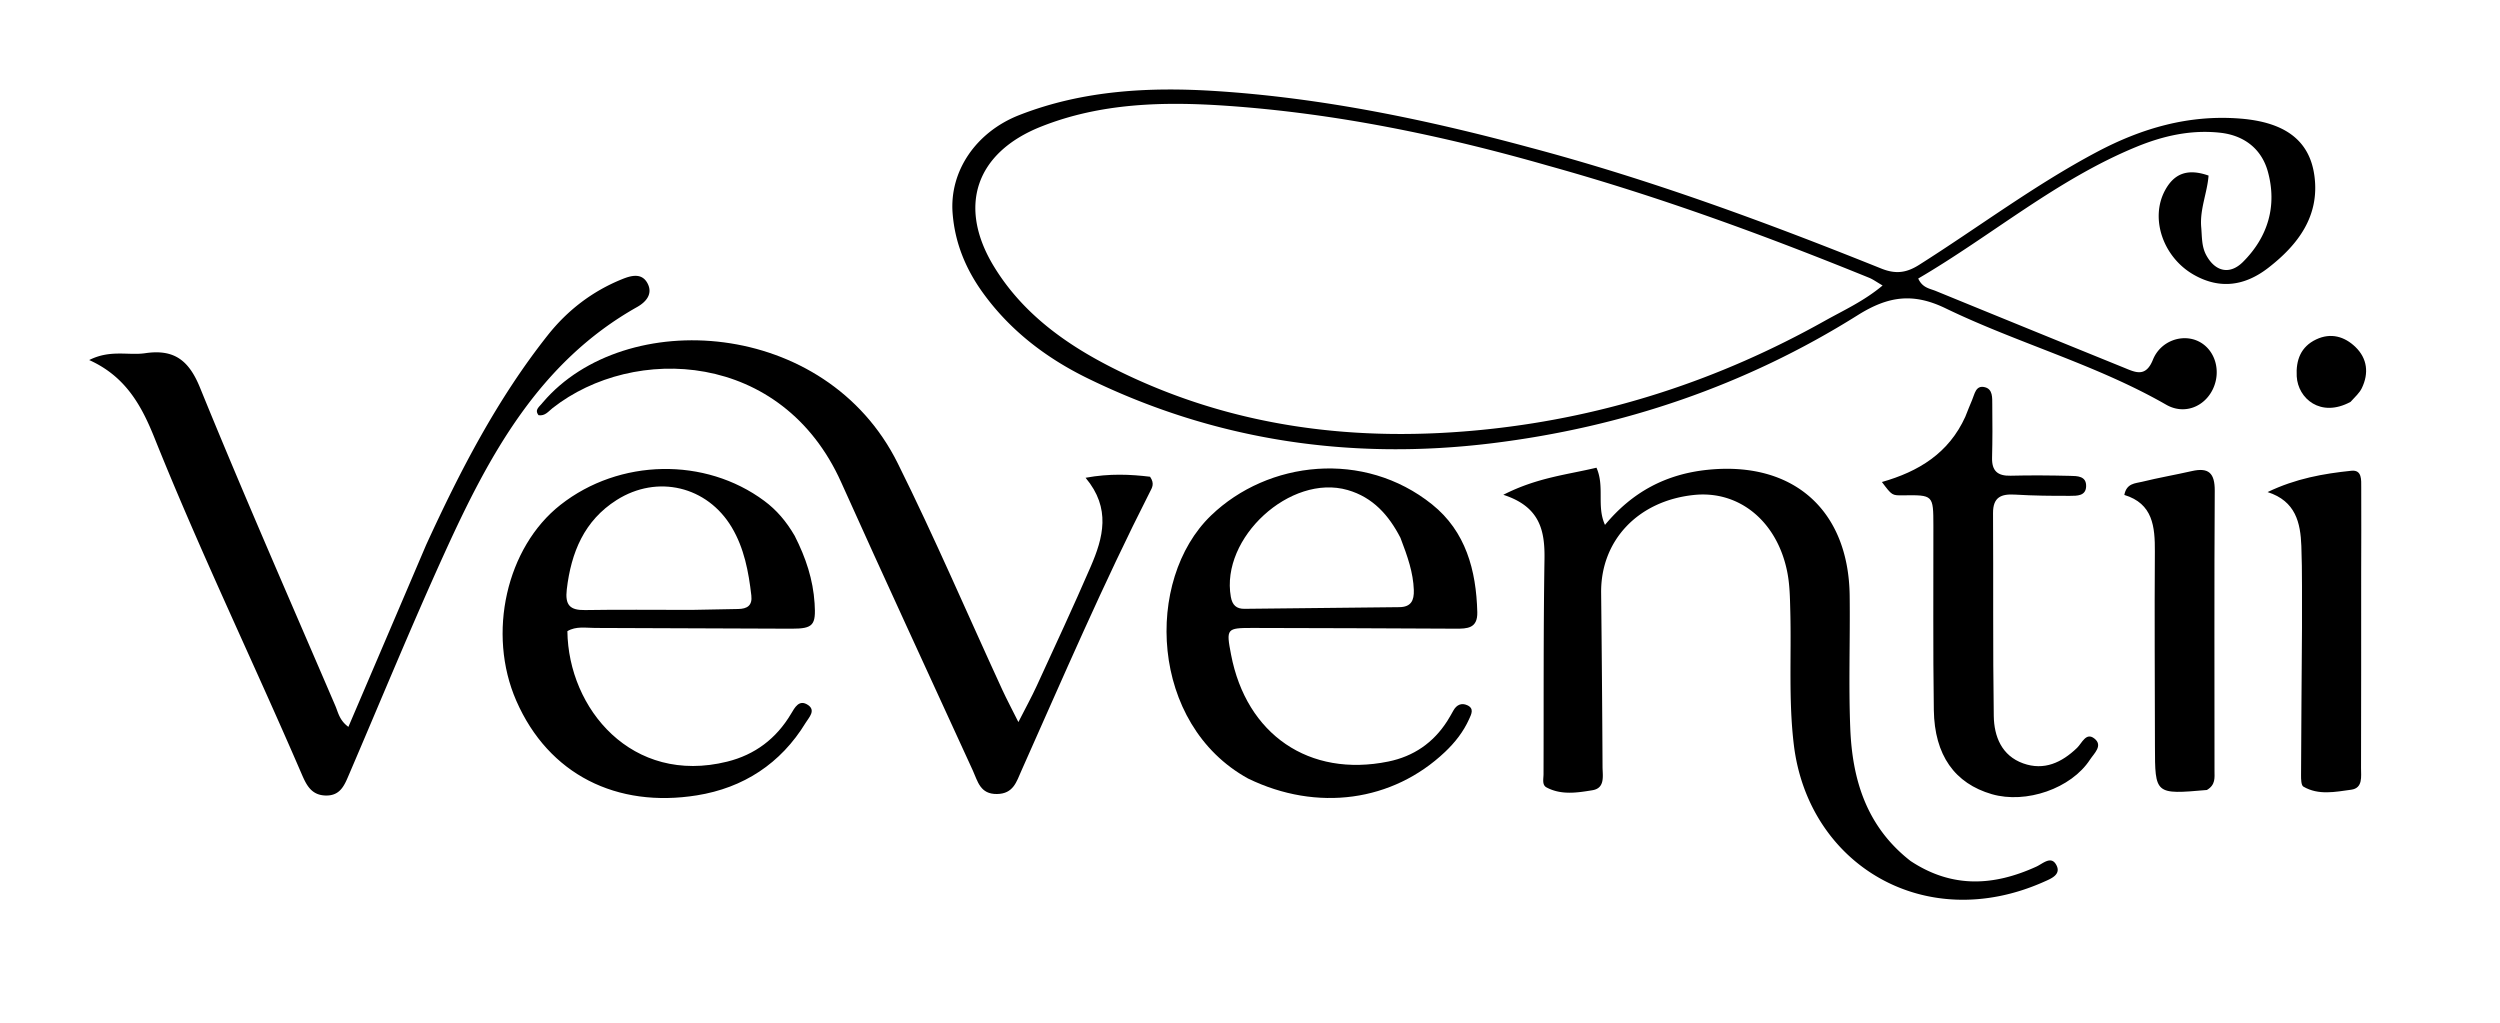 <svg fill="black" viewBox="194.824 361.816 592.424 242.536" xml:space="preserve" xmlns="http://www.w3.org/2000/svg" width="592.424" height="242.536"><path d="M557.314 396.76c28.711 7.62 56.137 17.777 83.295 28.686 3.368 1.353 5.904 1.084 8.983-.864 14.065-8.901 27.408-18.956 42.158-26.769 10.616-5.624 21.789-8.876 33.994-7.892 10.352.837 16.366 5.014 17.522 13.54 1.296 9.547-3.878 16.369-10.957 21.845-5.412 4.186-11.341 5.203-17.64 1.611-7.237-4.127-10.41-13.289-6.804-19.981 2.196-4.074 5.426-5.232 10.321-3.512-.303 4.072-2.116 8.018-1.74 12.247.2 2.249.064 4.529 1.192 6.615 2.127 3.931 5.587 4.71 8.701 1.602 5.972-5.964 8.11-13.352 5.902-21.388-1.455-5.294-5.501-8.598-11.319-9.232-6.957-.757-13.528.75-19.871 3.359-18.851 7.752-34.305 21.04-51.667 31.191 1.004 2.231 2.767 2.378 4.187 2.961a15496 15496 0 0 0 44.459 18.12c2.732 1.11 5.232 2.479 6.965-1.825 1.813-4.504 6.982-6.245 10.814-4.368 3.916 1.919 5.448 7.005 3.406 11.306-2.004 4.22-6.79 6.164-11.07 3.71-16.616-9.529-35.165-14.567-52.278-22.844-7.727-3.737-13.611-2.898-20.826 1.631-26.523 16.645-55.648 26.543-86.708 30.352-33.334 4.088-65.429-.571-95.745-15.384-9.82-4.797-18.431-11.338-24.922-20.377-4.059-5.654-6.581-11.843-7.107-18.798-.746-9.852 5.462-19.17 15.796-23.213 15.08-5.9 30.903-6.716 46.785-5.682 25.069 1.633 49.577 6.708 74.174 13.354m4.231 4.281c-24.9-7.129-50.178-12.369-76.047-14.157-14.888-1.029-29.791-.693-43.954 4.928-15.546 6.169-19.844 18.944-11.194 33.142 6.705 11.005 16.809 18.31 28.02 23.99 28.11 14.24 58.08 17.878 89.079 14.585 28.339-3.011 54.9-11.747 79.745-25.658 4.523-2.533 9.343-4.705 13.748-8.403-1.508-.877-2.287-1.462-3.159-1.816-24.723-10.05-49.742-19.255-76.239-26.611m86.027 164.808c9.9 6.543 19.77 5.908 29.805 1.331 1.511-.689 3.429-2.609 4.662-.514 1.405 2.391-1.216 3.375-2.857 4.106-28.222 12.576-55.842-4.026-59.277-32.478-1.266-10.487-.565-20.987-.832-31.477-.083-3.225-.105-6.423-.761-9.636-2.412-11.802-11.322-19.191-22.068-18.074-13.249 1.375-22.133 10.772-22 23.192.148 13.735.262 27.472.332 41.208.011 2.163.666 5.065-2.401 5.572-3.606.594-7.417 1.191-10.887-.678-1.086-.584-.699-2.017-.695-3.14.06-16.972-.043-33.945.227-50.913.107-6.766-1.034-12.466-9.759-15.279 7.998-4.086 15.101-4.751 22.077-6.423 1.992 4.497-.01 9.105 2.02 13.555 6.493-7.829 14.454-12.033 24.294-13.053 20.2-2.095 33.421 9.408 33.687 29.799.136 10.505-.28 21.026.144 31.518.489 12.143 3.85 23.255 14.289 31.385m-351.787-74.865c8.116-17.717 16.894-34.639 28.822-49.712 4.698-5.938 10.586-10.448 17.621-13.294 2.063-.835 4.68-1.624 6.05 1.006 1.319 2.529-.421 4.427-2.479 5.585-23.239 13.071-35.08 35.135-45.546 58.119-7.903 17.356-15.149 35.013-22.672 52.543-1.101 2.566-2.052 5.192-5.601 5.098-3.404-.09-4.558-2.514-5.686-5.129-11.458-26.567-24.041-52.641-34.817-79.509-3.015-7.518-6.742-14.609-15.517-18.556 5.011-2.524 9.267-1.035 13.267-1.622 6.756-.993 10.307 1.563 12.988 8.15 10.299 25.294 21.295 50.305 32.071 75.403.678 1.577.956 3.43 3.095 4.995 6.148-14.376 12.212-28.554 18.405-43.078"></path><path d="M323.497 457.132c19.418-22.753 66.988-19.876 84.049 14.437 8.769 17.638 16.536 35.773 24.778 53.673 1.053 2.287 2.242 4.512 3.827 7.686 1.772-3.48 3.152-5.976 4.338-8.561 4.313-9.397 8.687-18.771 12.792-28.26 2.956-6.829 4.885-13.814-1.209-21.074 5.73-1.053 10.671-.802 15.283-.245 1.144 1.66.461 2.621-.053 3.633-10.991 21.616-20.561 43.887-30.432 66.021-1.17 2.626-1.902 5.482-5.791 5.53-4.003.05-4.546-2.99-5.72-5.556-10.422-22.773-20.948-45.499-31.212-68.341-14.024-31.208-49.141-32.669-68.369-17.563-.959.753-1.786 1.944-3.331 1.693-1.058-1.346.246-1.998 1.049-3.074m167.094 89.177c-23.34-12.846-24.638-47.089-8.778-62.343 13.505-12.992 36.213-15.578 52.37-2.623 7.988 6.404 10.462 15.596 10.718 25.526.1 3.88-2.378 3.941-5.151 3.926-16.007-.08-32.015-.151-48.023-.173-6.283-.009-6.357.143-5.182 6.295 3.628 18.998 18.55 29.176 37.262 25.364 5.991-1.221 10.679-4.436 13.983-9.609.521-.815.986-1.67 1.464-2.512.749-1.324 1.903-1.848 3.263-1.229 1.725.784.964 2.143.441 3.305-1.344 2.99-3.33 5.516-5.701 7.767-12.396 11.757-30.277 14.27-46.667 6.306m36.105-57.041c-2.754-5.346-6.515-9.605-12.518-11.33-13.565-3.896-30.16 11.336-27.678 25.319.349 1.967 1.34 2.851 3.216 2.833 12.238-.119 24.475-.264 36.713-.394 2.748-.029 3.527-1.535 3.433-4.085-.149-4.115-1.463-7.892-3.166-12.342"></path><path d="M383.129 488.765c2.681 5.264 4.37 10.416 4.73 16.017.33 5.124-.27 6.026-5.446 6.016-15.518-.026-31.036-.149-46.554-.177-2.209-.004-4.523-.469-6.581.763.214 18.373 15.298 36.511 37.858 30.92 6.588-1.633 11.631-5.446 15.115-11.292.92-1.543 1.939-3.542 4.036-2.139 1.941 1.299.219 2.967-.533 4.203-5.914 9.714-14.798 15.449-25.78 17.213-18.966 3.049-35.145-4.89-42.804-22.415-6.969-15.946-2.349-36.349 10.468-46.421 13.985-10.988 34.279-11.358 48.305-.938 2.914 2.165 5.192 4.828 7.185 8.249m-24.511 17.58c3.708-.073 7.416-.159 11.126-.212 2.127-.031 3.401-.805 3.126-3.199-.65-5.643-1.695-11.205-4.635-16.145-5.8-9.746-17.64-12.596-27.29-6.475-7.685 4.875-10.78 12.413-11.81 21.172-.433 3.685.706 4.96 4.332 4.899 8.064-.136 16.131-.037 25.151-.041m301.933-45.791c.631-1.528 1.065-2.749 1.592-3.927.627-1.402.837-3.592 3.024-3.055 1.925.474 1.747 2.519 1.767 4.092.052 4.205.058 8.413-.049 12.616-.08 3.112 1.301 4.348 4.385 4.268 4.688-.121 9.383-.08 14.072.033 1.712.042 3.958-.01 3.829 2.57-.111 2.215-2.193 2.158-3.731 2.165-4.361.019-8.731-.028-13.084-.291-3.305-.2-5.266.577-5.242 4.402.1 16.015-.058 32.033.175 48.045.07 4.868 1.87 9.415 6.967 11.244 4.954 1.778 9.147-.19 12.771-3.679 1.175-1.13 2.116-3.772 4.106-2.209 2.114 1.66-.092 3.535-1.045 5-4.45 6.842-15.151 10.537-23.255 8.185-8.786-2.551-13.594-9.21-13.75-19.948-.214-14.557-.079-29.119-.105-43.679-.013-7.29-.024-7.29-7.231-7.191-2.566.036-2.566.036-4.967-3.157 8.654-2.464 15.829-6.776 19.773-15.485m79.774 50.039c-.035-6.794.087-13.108-.152-19.409-.209-5.457-1.316-10.619-7.999-12.758 6.676-3.212 13.241-4.37 19.863-5.053 2.567-.265 2.314 2.244 2.326 3.949.047 6.794-.01 13.589-.013 20.384-.008 15.369.015 30.738-.033 46.108-.007 2.012.486 4.761-2.336 5.145-3.768.512-7.736 1.367-11.325-.734-.534-.313-.556-1.769-.553-2.695.046-11.483.14-22.967.221-34.936m-22.541 38.43c-12.286 1.072-12.287 1.072-12.304-10.418-.02-15.341-.126-30.684-.019-46.024.042-5.978-.469-11.433-7.236-13.475.525-2.8 2.616-2.729 4.185-3.116 3.911-.962 7.888-1.648 11.817-2.54 4.002-.91 5.45.495 5.424 4.679-.139 22.122-.05 44.248-.058 66.372 0 1.579.295 3.298-1.809 4.523m34.049-91.975c-7.101 3.849-12.474-.815-12.757-6.053-.209-3.827.941-7.008 4.616-8.748 3.493-1.652 6.742-.679 9.308 1.806 2.814 2.727 3.211 6.216 1.493 9.759-.544 1.118-1.545 2.014-2.66 3.236"></path></svg>